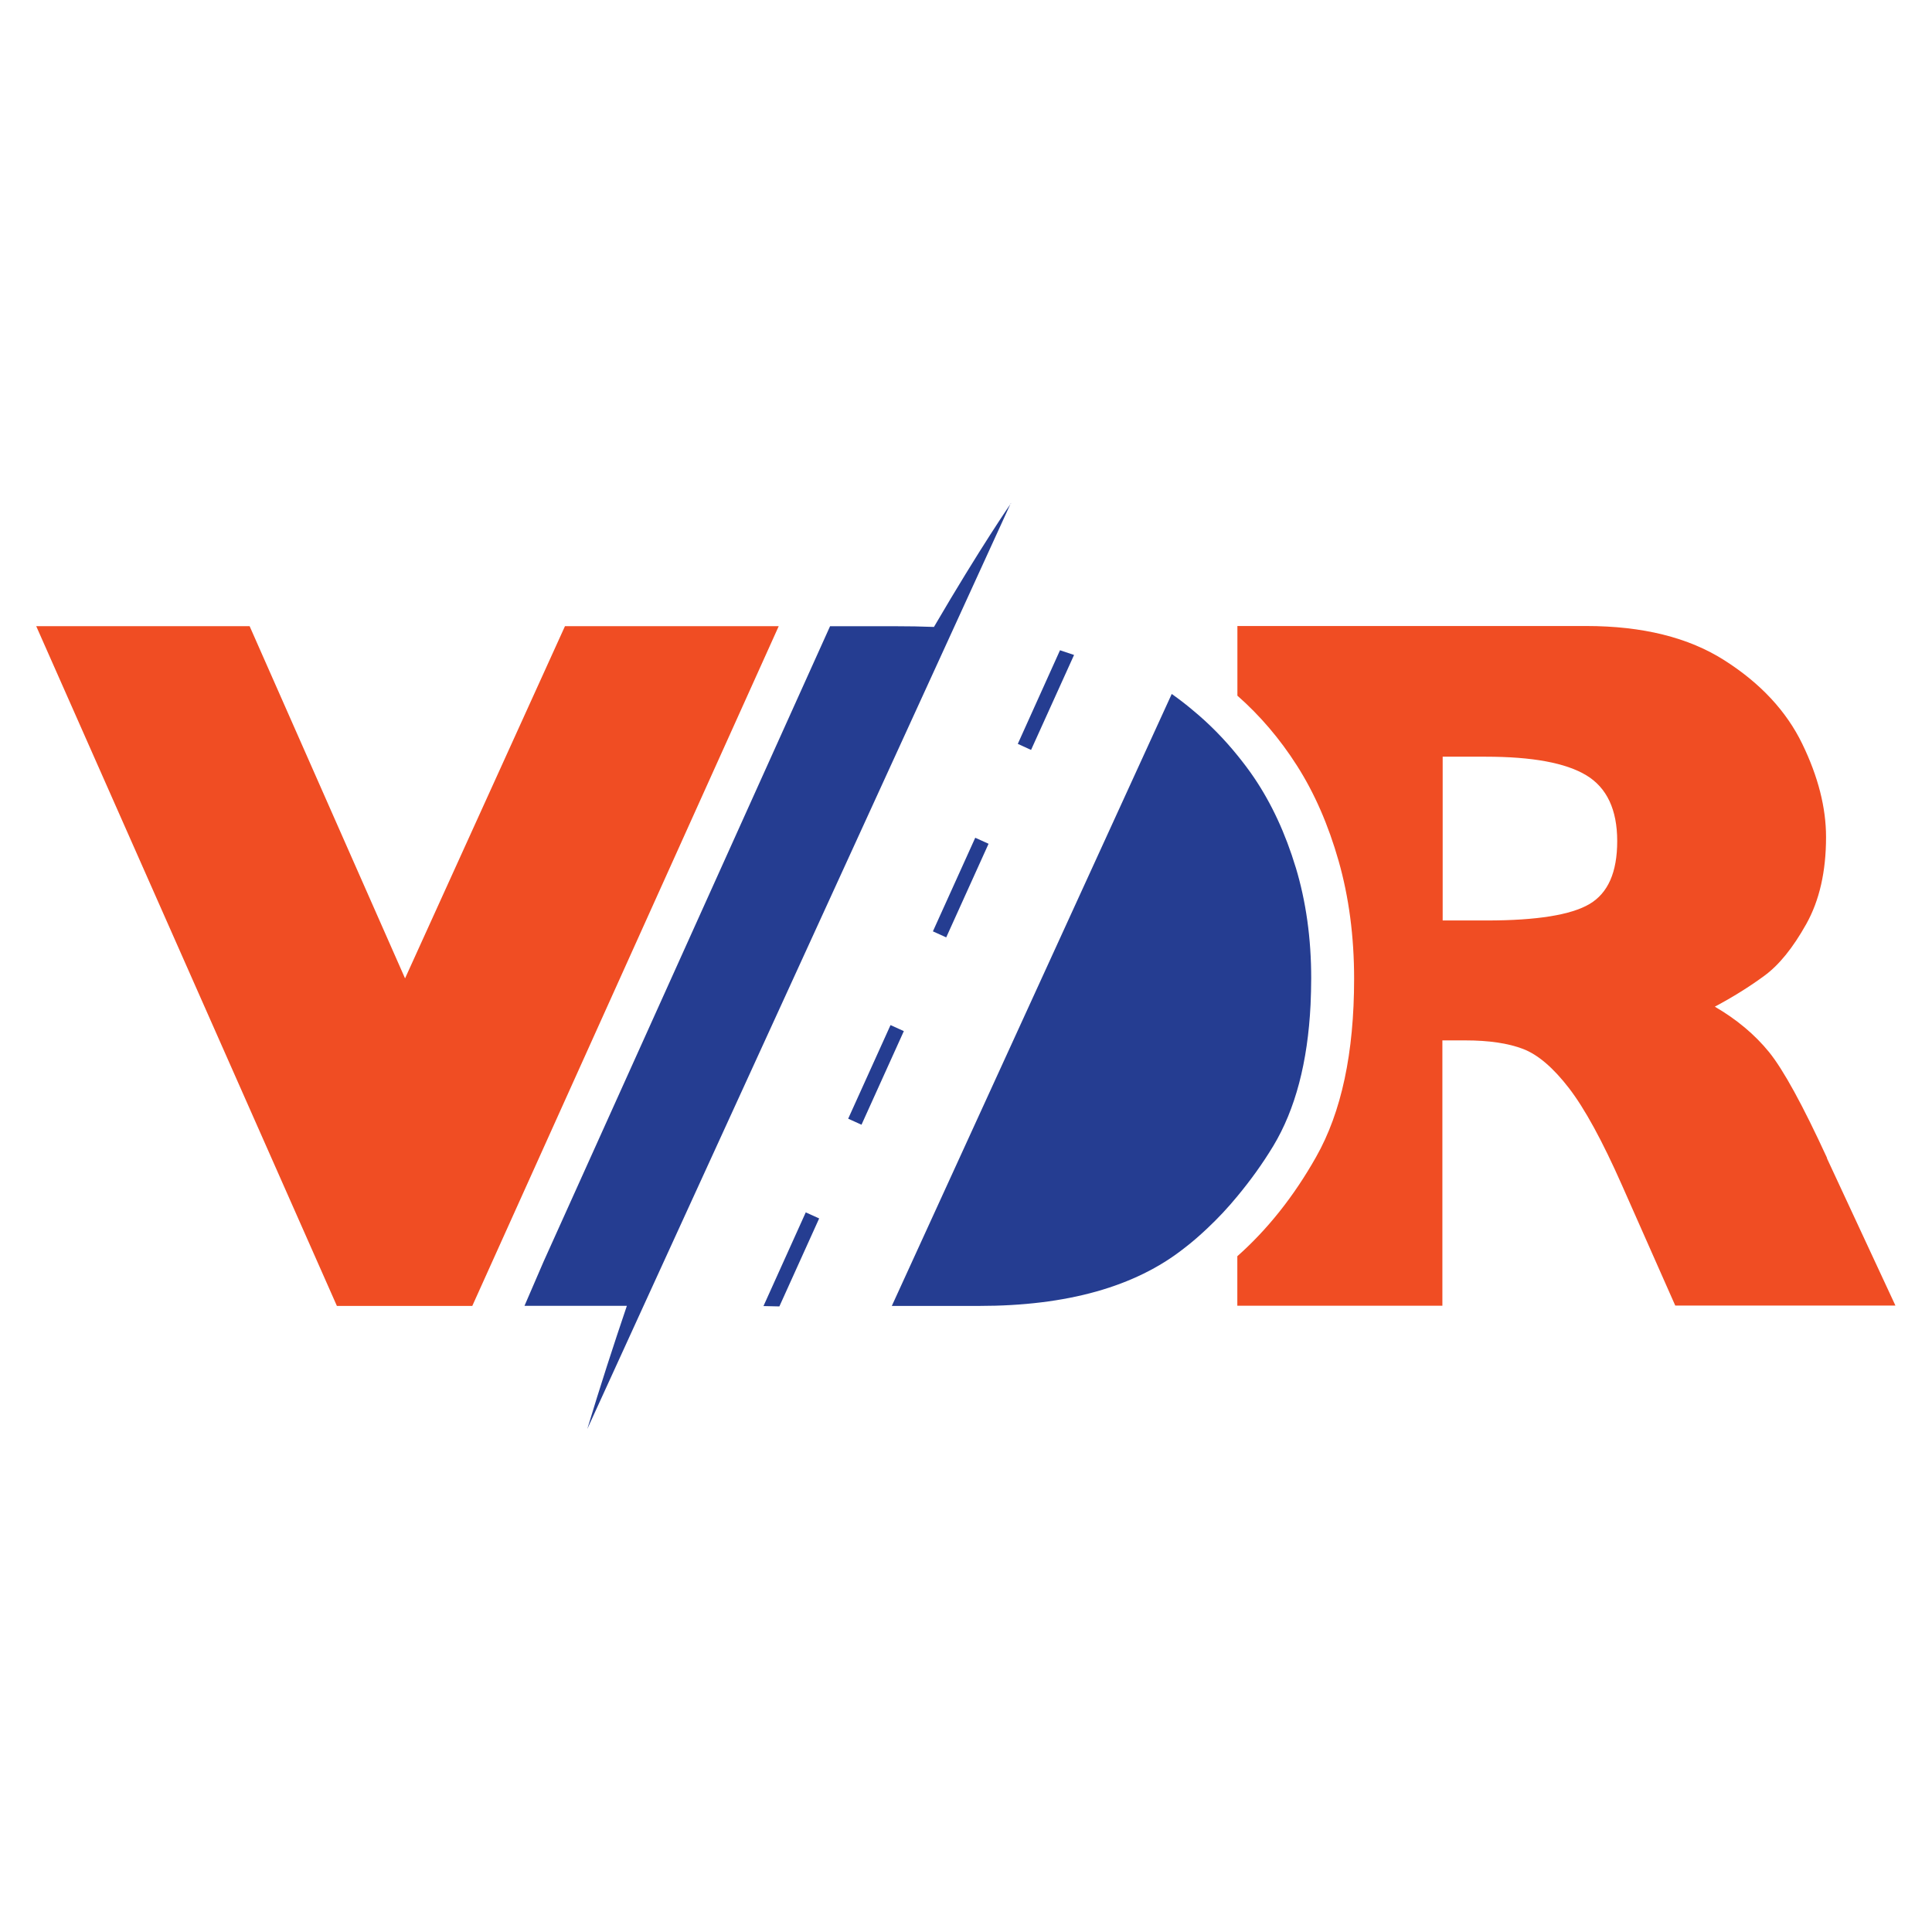 <?xml version="1.0" encoding="UTF-8"?> <svg xmlns="http://www.w3.org/2000/svg" id="Layer_2" data-name="Layer 2" viewBox="0 0 270.97 270.97"><defs><style> .cls-1 { fill: #253d91; } .cls-1, .cls-2, .cls-3 { stroke-width: 0px; } .cls-2 { fill: #fff; } .cls-3 { fill: #f04d23; } </style></defs><g id="Layer_2-2" data-name="Layer 2"><g><rect class="cls-2" width="270.97" height="270.97"></rect><g id="Layer_2-2" data-name="Layer 2-2"><g id="Layer_1-2" data-name="Layer 1-2"><g><g><path class="cls-3" d="m256.27,162.45c-3.44-7.48-6.16-12.43-8.16-14.9-2-2.45-4.52-4.57-7.6-6.36,2.57-1.37,4.89-2.82,6.94-4.33,2.07-1.51,4.02-3.93,5.88-7.25s2.78-7.39,2.78-12.21c0-4.12-1.11-8.49-3.34-13.08-2.23-4.59-5.86-8.49-10.9-11.7-5.04-3.22-11.51-4.82-19.41-4.82h-48.91v9.77c3.16,2.78,5.96,6.05,8.36,9.82,2.45,3.84,4.4,8.31,5.84,13.37s2.17,10.57,2.17,16.52c0,10.38-1.77,18.71-5.34,25-3.16,5.6-6.87,10.21-11.04,13.91v6.94h28.76v-37.21h3.23c3.3,0,6,.4,8.09,1.2,2.09.8,4.23,2.64,6.43,5.49,2.21,2.87,4.68,7.39,7.42,13.58l7.49,16.92h30.88l-9.63-20.71h0l.03.03Zm-33.33-35.66c-2.59,1.53-7.39,2.31-14.41,2.31h-6.19v-22.97h6.05c6.52,0,11.22.87,14.1,2.61s4.33,4.82,4.33,9.22-1.3,7.3-3.88,8.83h0Z"></path><polygon class="cls-3" points="79.24 87.82 56.81 137.22 35.01 87.82 5.08 87.82 47.25 183.16 66.24 183.16 109.22 87.82 79.24 87.82"></polygon></g><g><path class="cls-1" d="m181.73,121.66c-1.44-4.76-3.39-8.97-5.84-12.59-.73-1.08-1.5-2.09-2.3-3.08-1.9-2.35-3.98-4.47-6.26-6.35-.94-.8-1.93-1.56-2.99-2.31l-39.26,85.83h12.26c12.29,0,21.86-2.68,28.69-8.05,1.15-.87,2.24-1.83,3.3-2.83,1.5-1.41,2.9-2.9,4.26-4.56,1.77-2.14,3.44-4.43,4.99-6.99,3.1-5.15,4.83-11.74,5.23-19.81.05-1.22.09-2.45.09-3.72,0-5.6-.73-10.78-2.17-15.55h0Z"></path><path class="cls-1" d="m141.81,70.56s-4.26,6.14-10.82,17.37c-1.76-.07-3.56-.1-5.49-.1h-9.08l-28.06,62.23-12.12,26.88-2.68,6.21h14.36c-1.9,5.6-3.76,11.35-5.55,17.27l7.89-17.27h0l43.52-95.11,8-17.49.02.02Z"></path><polygon class="cls-1" points="107.08 183.18 109.31 183.23 114.89 170.89 113.01 170.04 107.08 183.18"></polygon><rect class="cls-1" x="115.66" y="149.73" width="14.41" height="2.05" transform="translate(-65.13 200.57) rotate(-65.66)"></rect><polygon class="cls-1" points="150.64 91.86 148.67 91.2 142.75 104.33 144.61 105.18 150.64 91.86"></polygon><rect class="cls-1" x="127.54" y="123.45" width="14.41" height="2.05" transform="translate(-34.2 195.95) rotate(-65.66)"></rect></g></g></g></g></g></g></svg> 